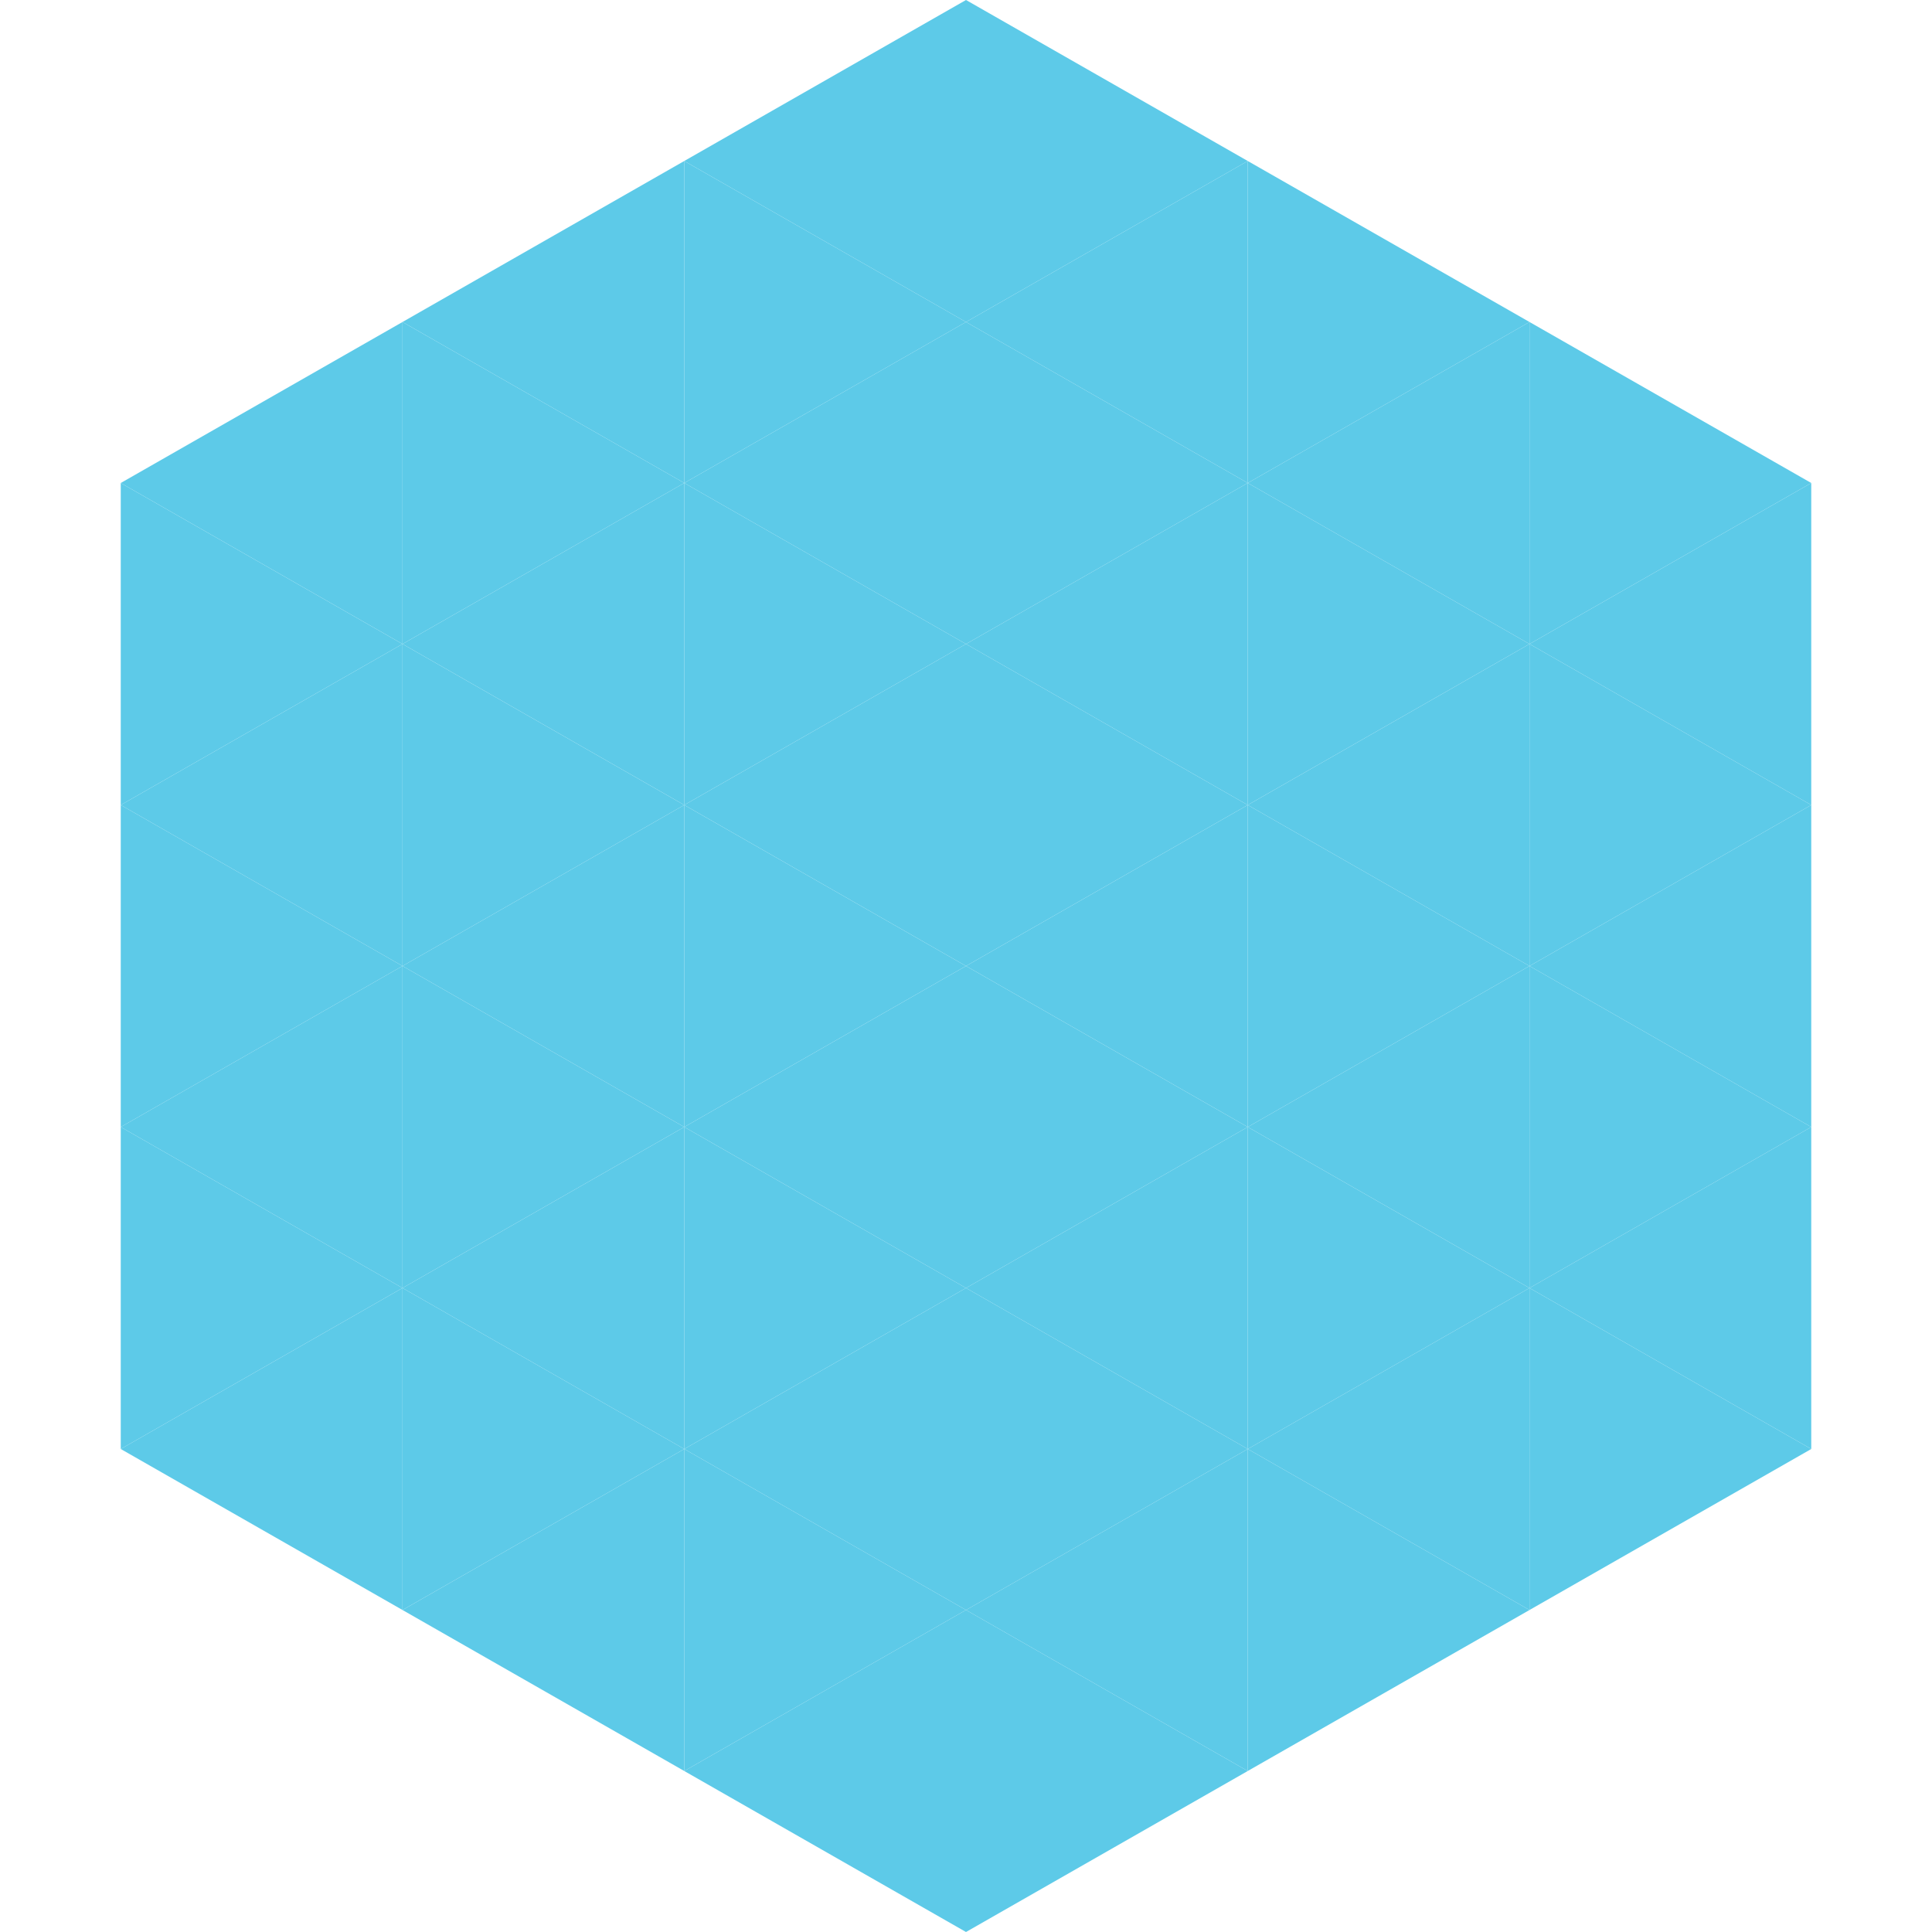 <?xml version="1.0"?>
<!-- Generated by SVGo -->
<svg width="240" height="240"
     xmlns="http://www.w3.org/2000/svg"
     xmlns:xlink="http://www.w3.org/1999/xlink">
<polygon points="50,40 15,60 50,80" style="fill:rgb(93,202,232)" />
<polygon points="190,40 225,60 190,80" style="fill:rgb(93,202,232)" />
<polygon points="15,60 50,80 15,100" style="fill:rgb(93,202,232)" />
<polygon points="225,60 190,80 225,100" style="fill:rgb(93,202,232)" />
<polygon points="50,80 15,100 50,120" style="fill:rgb(93,202,232)" />
<polygon points="190,80 225,100 190,120" style="fill:rgb(93,202,232)" />
<polygon points="15,100 50,120 15,140" style="fill:rgb(93,202,232)" />
<polygon points="225,100 190,120 225,140" style="fill:rgb(93,202,232)" />
<polygon points="50,120 15,140 50,160" style="fill:rgb(93,202,232)" />
<polygon points="190,120 225,140 190,160" style="fill:rgb(93,202,232)" />
<polygon points="15,140 50,160 15,180" style="fill:rgb(93,202,232)" />
<polygon points="225,140 190,160 225,180" style="fill:rgb(93,202,232)" />
<polygon points="50,160 15,180 50,200" style="fill:rgb(93,202,232)" />
<polygon points="190,160 225,180 190,200" style="fill:rgb(93,202,232)" />
<polygon points="15,180 50,200 15,220" style="fill:rgb(255,255,255); fill-opacity:0" />
<polygon points="225,180 190,200 225,220" style="fill:rgb(255,255,255); fill-opacity:0" />
<polygon points="50,0 85,20 50,40" style="fill:rgb(255,255,255); fill-opacity:0" />
<polygon points="190,0 155,20 190,40" style="fill:rgb(255,255,255); fill-opacity:0" />
<polygon points="85,20 50,40 85,60" style="fill:rgb(93,202,232)" />
<polygon points="155,20 190,40 155,60" style="fill:rgb(93,202,232)" />
<polygon points="50,40 85,60 50,80" style="fill:rgb(93,202,232)" />
<polygon points="190,40 155,60 190,80" style="fill:rgb(93,202,232)" />
<polygon points="85,60 50,80 85,100" style="fill:rgb(93,202,232)" />
<polygon points="155,60 190,80 155,100" style="fill:rgb(93,202,232)" />
<polygon points="50,80 85,100 50,120" style="fill:rgb(93,202,232)" />
<polygon points="190,80 155,100 190,120" style="fill:rgb(93,202,232)" />
<polygon points="85,100 50,120 85,140" style="fill:rgb(93,202,232)" />
<polygon points="155,100 190,120 155,140" style="fill:rgb(93,202,232)" />
<polygon points="50,120 85,140 50,160" style="fill:rgb(93,202,232)" />
<polygon points="190,120 155,140 190,160" style="fill:rgb(93,202,232)" />
<polygon points="85,140 50,160 85,180" style="fill:rgb(93,202,232)" />
<polygon points="155,140 190,160 155,180" style="fill:rgb(93,202,232)" />
<polygon points="50,160 85,180 50,200" style="fill:rgb(93,202,232)" />
<polygon points="190,160 155,180 190,200" style="fill:rgb(93,202,232)" />
<polygon points="85,180 50,200 85,220" style="fill:rgb(93,202,232)" />
<polygon points="155,180 190,200 155,220" style="fill:rgb(93,202,232)" />
<polygon points="120,0 85,20 120,40" style="fill:rgb(93,202,232)" />
<polygon points="120,0 155,20 120,40" style="fill:rgb(93,202,232)" />
<polygon points="85,20 120,40 85,60" style="fill:rgb(93,202,232)" />
<polygon points="155,20 120,40 155,60" style="fill:rgb(93,202,232)" />
<polygon points="120,40 85,60 120,80" style="fill:rgb(93,202,232)" />
<polygon points="120,40 155,60 120,80" style="fill:rgb(93,202,232)" />
<polygon points="85,60 120,80 85,100" style="fill:rgb(93,202,232)" />
<polygon points="155,60 120,80 155,100" style="fill:rgb(93,202,232)" />
<polygon points="120,80 85,100 120,120" style="fill:rgb(93,202,232)" />
<polygon points="120,80 155,100 120,120" style="fill:rgb(93,202,232)" />
<polygon points="85,100 120,120 85,140" style="fill:rgb(93,202,232)" />
<polygon points="155,100 120,120 155,140" style="fill:rgb(93,202,232)" />
<polygon points="120,120 85,140 120,160" style="fill:rgb(93,202,232)" />
<polygon points="120,120 155,140 120,160" style="fill:rgb(93,202,232)" />
<polygon points="85,140 120,160 85,180" style="fill:rgb(93,202,232)" />
<polygon points="155,140 120,160 155,180" style="fill:rgb(93,202,232)" />
<polygon points="120,160 85,180 120,200" style="fill:rgb(93,202,232)" />
<polygon points="120,160 155,180 120,200" style="fill:rgb(93,202,232)" />
<polygon points="85,180 120,200 85,220" style="fill:rgb(93,202,232)" />
<polygon points="155,180 120,200 155,220" style="fill:rgb(93,202,232)" />
<polygon points="120,200 85,220 120,240" style="fill:rgb(93,202,232)" />
<polygon points="120,200 155,220 120,240" style="fill:rgb(93,202,232)" />
<polygon points="85,220 120,240 85,260" style="fill:rgb(255,255,255); fill-opacity:0" />
<polygon points="155,220 120,240 155,260" style="fill:rgb(255,255,255); fill-opacity:0" />
</svg>
